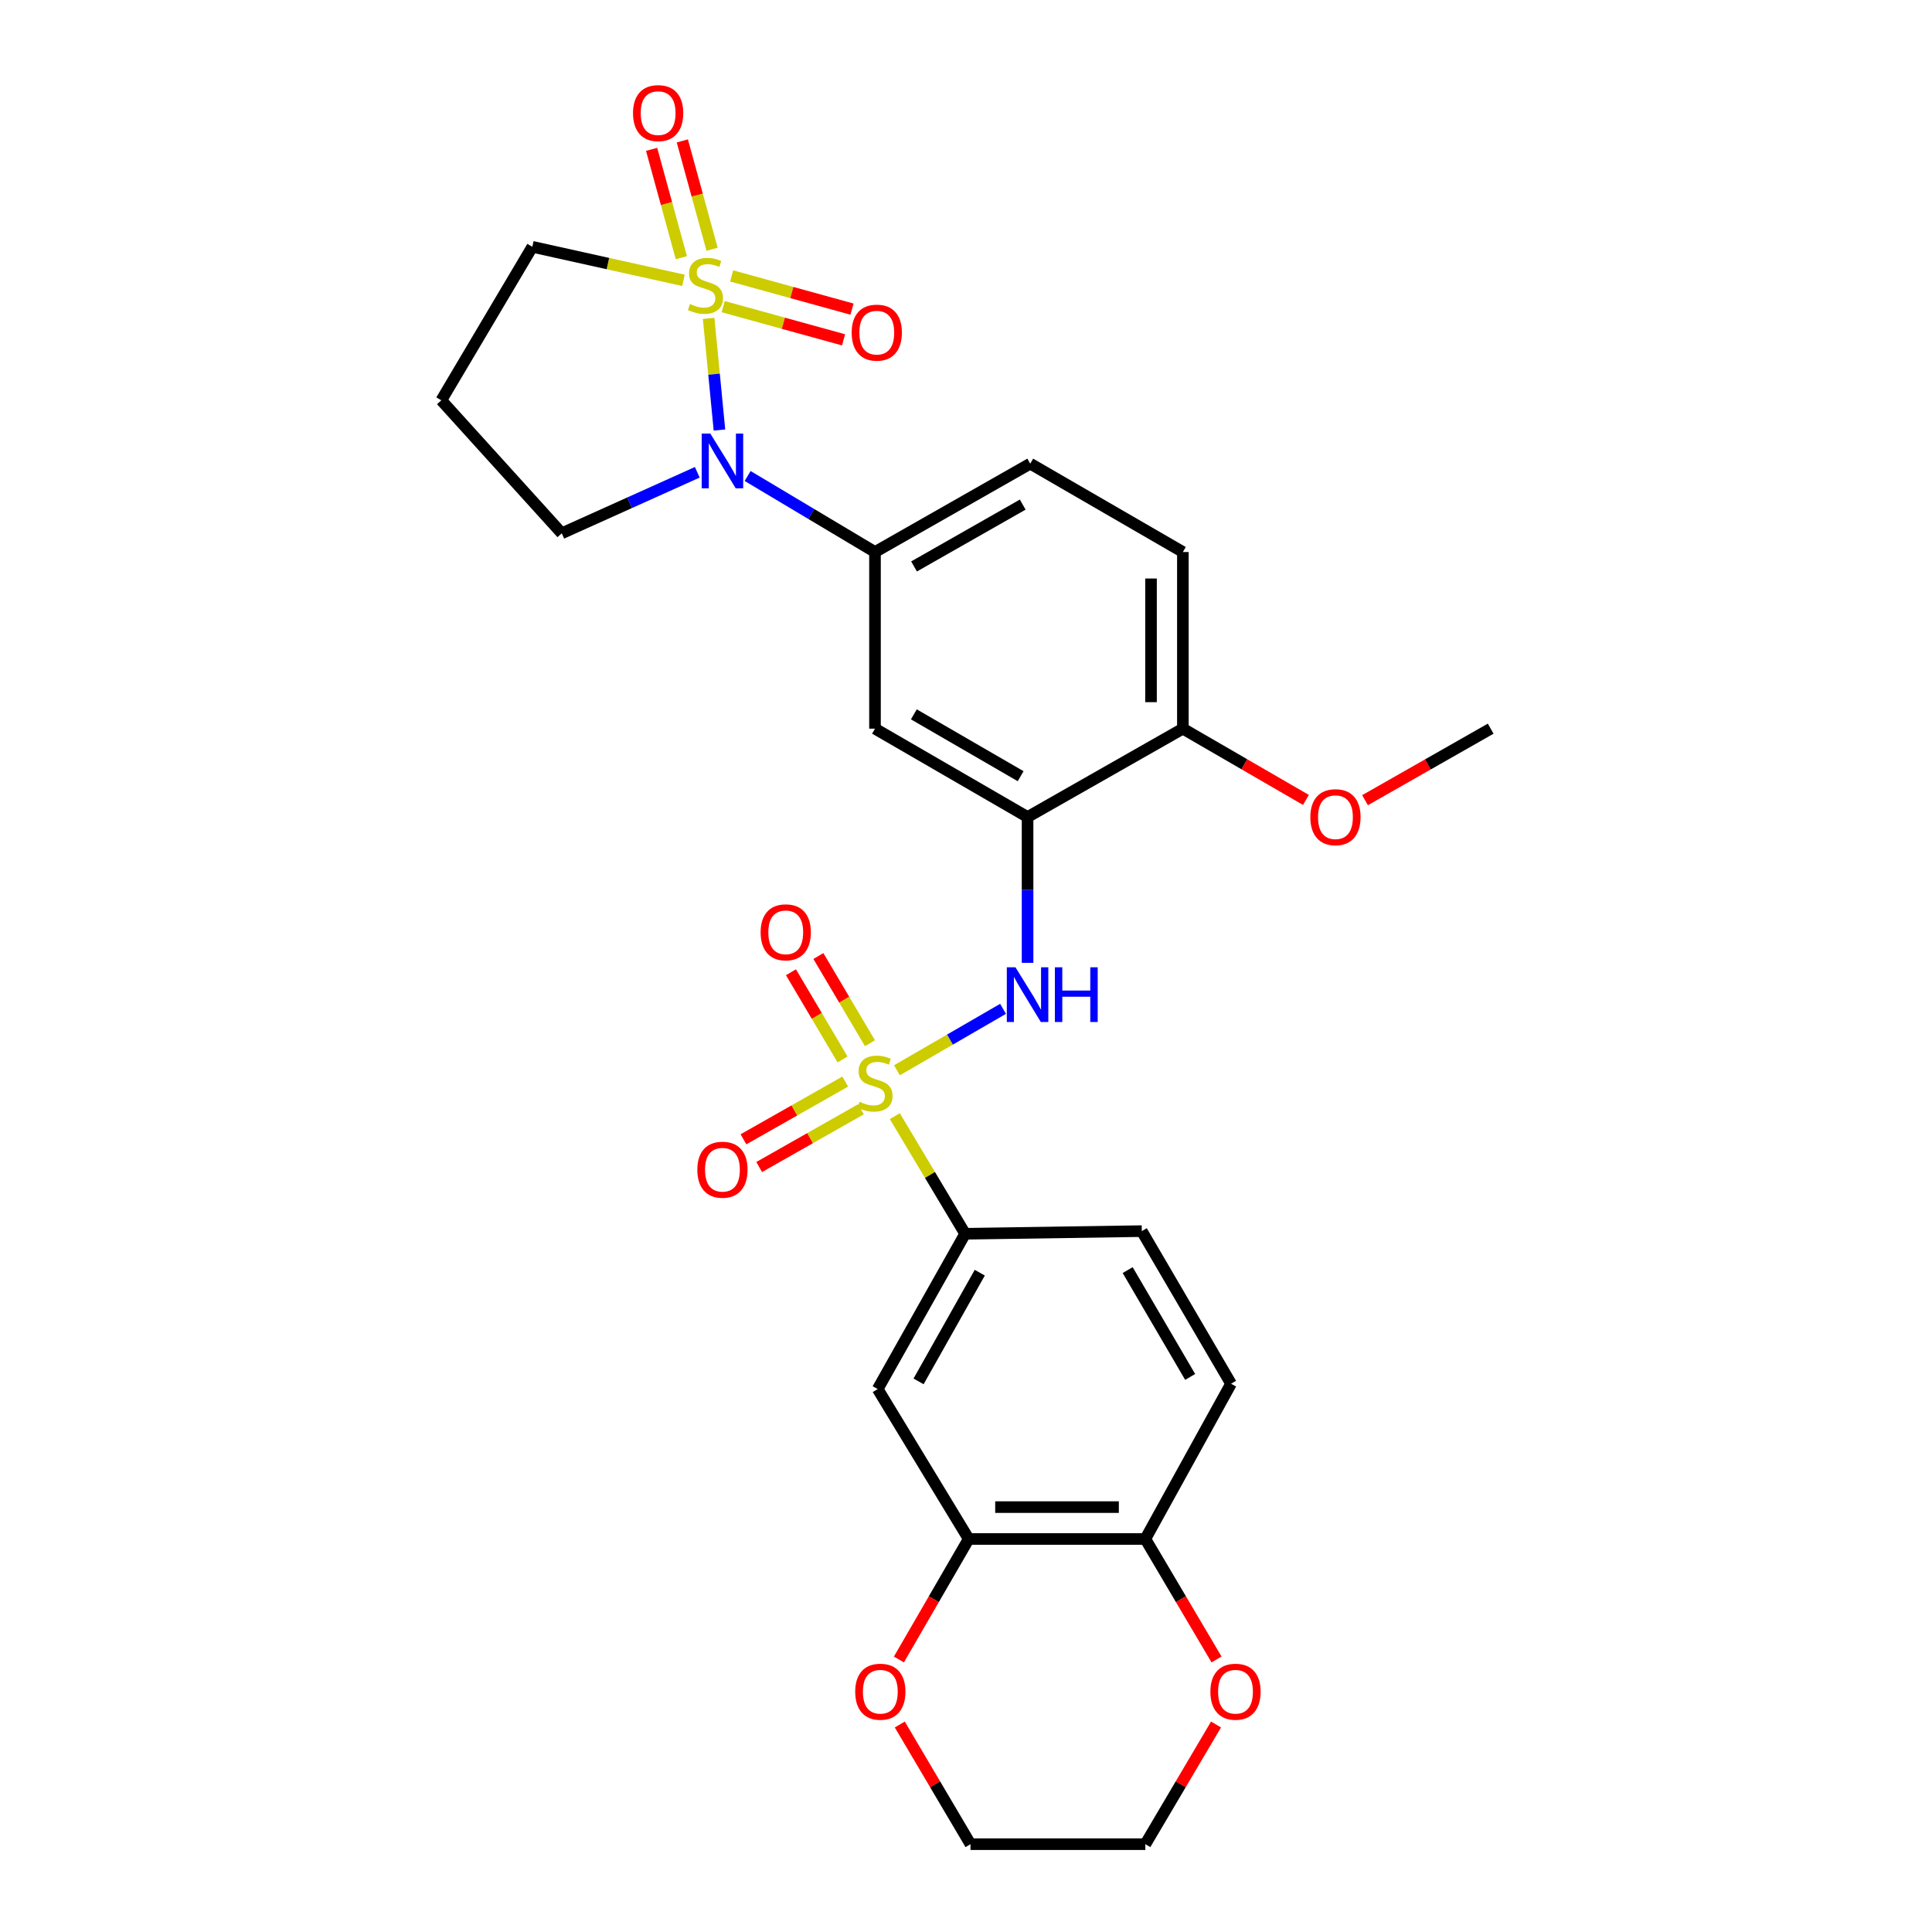 <?xml version='1.0' encoding='iso-8859-1'?>
<svg version='1.1' baseProfile='full'
              xmlns='http://www.w3.org/2000/svg'
                      xmlns:rdkit='http://www.rdkit.org/xml'
                      xmlns:xlink='http://www.w3.org/1999/xlink'
                  xml:space='preserve'
width='1000px' height='1000px' viewBox='0 0 1000 1000'>
<!-- END OF HEADER -->
<rect style='opacity:1.0;fill:#FFFFFF;stroke:none' width='1000' height='1000' x='0' y='0'> </rect>
<path class='bond-1' d='M 366.792,164.793 L 369.589,193.686' style='fill:none;fill-rule:evenodd;stroke:#CCCC00;stroke-width:6px;stroke-linecap:butt;stroke-linejoin:miter;stroke-opacity:1' />
<path class='bond-1' d='M 369.589,193.686 L 372.386,222.579' style='fill:none;fill-rule:evenodd;stroke:#0000FF;stroke-width:6px;stroke-linecap:butt;stroke-linejoin:miter;stroke-opacity:1' />
<path class='bond-9' d='M 374.318,158.717 L 405.471,167.31' style='fill:none;fill-rule:evenodd;stroke:#CCCC00;stroke-width:6px;stroke-linecap:butt;stroke-linejoin:miter;stroke-opacity:1' />
<path class='bond-9' d='M 405.471,167.31 L 436.624,175.903' style='fill:none;fill-rule:evenodd;stroke:#FF0000;stroke-width:6px;stroke-linecap:butt;stroke-linejoin:miter;stroke-opacity:1' />
<path class='bond-9' d='M 378.703,142.818 L 409.856,151.411' style='fill:none;fill-rule:evenodd;stroke:#CCCC00;stroke-width:6px;stroke-linecap:butt;stroke-linejoin:miter;stroke-opacity:1' />
<path class='bond-9' d='M 409.856,151.411 L 441.01,160.004' style='fill:none;fill-rule:evenodd;stroke:#FF0000;stroke-width:6px;stroke-linecap:butt;stroke-linejoin:miter;stroke-opacity:1' />
<path class='bond-10' d='M 368.57,129.014 L 360.871,100.973' style='fill:none;fill-rule:evenodd;stroke:#CCCC00;stroke-width:6px;stroke-linecap:butt;stroke-linejoin:miter;stroke-opacity:1' />
<path class='bond-10' d='M 360.871,100.973 L 353.171,72.932' style='fill:none;fill-rule:evenodd;stroke:#FF0000;stroke-width:6px;stroke-linecap:butt;stroke-linejoin:miter;stroke-opacity:1' />
<path class='bond-10' d='M 352.667,133.381 L 344.967,105.34' style='fill:none;fill-rule:evenodd;stroke:#CCCC00;stroke-width:6px;stroke-linecap:butt;stroke-linejoin:miter;stroke-opacity:1' />
<path class='bond-10' d='M 344.967,105.34 L 337.268,77.299' style='fill:none;fill-rule:evenodd;stroke:#FF0000;stroke-width:6px;stroke-linecap:butt;stroke-linejoin:miter;stroke-opacity:1' />
<path class='bond-16' d='M 353.756,145.105 L 314.644,136.426' style='fill:none;fill-rule:evenodd;stroke:#CCCC00;stroke-width:6px;stroke-linecap:butt;stroke-linejoin:miter;stroke-opacity:1' />
<path class='bond-16' d='M 314.644,136.426 L 275.532,127.746' style='fill:none;fill-rule:evenodd;stroke:#000000;stroke-width:6px;stroke-linecap:butt;stroke-linejoin:miter;stroke-opacity:1' />
<path class='bond-0' d='M 464.258,553.977 L 491.716,538.077' style='fill:none;fill-rule:evenodd;stroke:#CCCC00;stroke-width:6px;stroke-linecap:butt;stroke-linejoin:miter;stroke-opacity:1' />
<path class='bond-0' d='M 491.716,538.077 L 519.173,522.177' style='fill:none;fill-rule:evenodd;stroke:#0000FF;stroke-width:6px;stroke-linecap:butt;stroke-linejoin:miter;stroke-opacity:1' />
<path class='bond-5' d='M 463.152,577.709 L 481.351,608.151' style='fill:none;fill-rule:evenodd;stroke:#CCCC00;stroke-width:6px;stroke-linecap:butt;stroke-linejoin:miter;stroke-opacity:1' />
<path class='bond-5' d='M 481.351,608.151 L 499.551,638.592' style='fill:none;fill-rule:evenodd;stroke:#000000;stroke-width:6px;stroke-linecap:butt;stroke-linejoin:miter;stroke-opacity:1' />
<path class='bond-11' d='M 437.477,559.824 L 411.143,574.767' style='fill:none;fill-rule:evenodd;stroke:#CCCC00;stroke-width:6px;stroke-linecap:butt;stroke-linejoin:miter;stroke-opacity:1' />
<path class='bond-11' d='M 411.143,574.767 L 384.81,589.709' style='fill:none;fill-rule:evenodd;stroke:#FF0000;stroke-width:6px;stroke-linecap:butt;stroke-linejoin:miter;stroke-opacity:1' />
<path class='bond-11' d='M 445.616,574.168 L 419.282,589.111' style='fill:none;fill-rule:evenodd;stroke:#CCCC00;stroke-width:6px;stroke-linecap:butt;stroke-linejoin:miter;stroke-opacity:1' />
<path class='bond-11' d='M 419.282,589.111 L 392.949,604.053' style='fill:none;fill-rule:evenodd;stroke:#FF0000;stroke-width:6px;stroke-linecap:butt;stroke-linejoin:miter;stroke-opacity:1' />
<path class='bond-12' d='M 450.296,539.969 L 436.944,517.403' style='fill:none;fill-rule:evenodd;stroke:#CCCC00;stroke-width:6px;stroke-linecap:butt;stroke-linejoin:miter;stroke-opacity:1' />
<path class='bond-12' d='M 436.944,517.403 L 423.591,494.837' style='fill:none;fill-rule:evenodd;stroke:#FF0000;stroke-width:6px;stroke-linecap:butt;stroke-linejoin:miter;stroke-opacity:1' />
<path class='bond-12' d='M 436.103,548.368 L 422.75,525.801' style='fill:none;fill-rule:evenodd;stroke:#CCCC00;stroke-width:6px;stroke-linecap:butt;stroke-linejoin:miter;stroke-opacity:1' />
<path class='bond-12' d='M 422.75,525.801 L 409.397,503.235' style='fill:none;fill-rule:evenodd;stroke:#FF0000;stroke-width:6px;stroke-linecap:butt;stroke-linejoin:miter;stroke-opacity:1' />
<path class='bond-4' d='M 386.975,246.375 L 419.935,266.049' style='fill:none;fill-rule:evenodd;stroke:#0000FF;stroke-width:6px;stroke-linecap:butt;stroke-linejoin:miter;stroke-opacity:1' />
<path class='bond-4' d='M 419.935,266.049 L 452.896,285.723' style='fill:none;fill-rule:evenodd;stroke:#000000;stroke-width:6px;stroke-linecap:butt;stroke-linejoin:miter;stroke-opacity:1' />
<path class='bond-22' d='M 360.915,244.455 L 325.842,260.247' style='fill:none;fill-rule:evenodd;stroke:#0000FF;stroke-width:6px;stroke-linecap:butt;stroke-linejoin:miter;stroke-opacity:1' />
<path class='bond-22' d='M 325.842,260.247 L 290.769,276.039' style='fill:none;fill-rule:evenodd;stroke:#000000;stroke-width:6px;stroke-linecap:butt;stroke-linejoin:miter;stroke-opacity:1' />
<path class='bond-2' d='M 531.867,498.369 L 531.867,460.631' style='fill:none;fill-rule:evenodd;stroke:#0000FF;stroke-width:6px;stroke-linecap:butt;stroke-linejoin:miter;stroke-opacity:1' />
<path class='bond-2' d='M 531.867,460.631 L 531.867,422.892' style='fill:none;fill-rule:evenodd;stroke:#000000;stroke-width:6px;stroke-linecap:butt;stroke-linejoin:miter;stroke-opacity:1' />
<path class='bond-3' d='M 531.867,422.892 L 452.896,377.154' style='fill:none;fill-rule:evenodd;stroke:#000000;stroke-width:6px;stroke-linecap:butt;stroke-linejoin:miter;stroke-opacity:1' />
<path class='bond-3' d='M 528.287,401.76 L 473.008,369.744' style='fill:none;fill-rule:evenodd;stroke:#000000;stroke-width:6px;stroke-linecap:butt;stroke-linejoin:miter;stroke-opacity:1' />
<path class='bond-29' d='M 531.867,422.892 L 612.257,377.154' style='fill:none;fill-rule:evenodd;stroke:#000000;stroke-width:6px;stroke-linecap:butt;stroke-linejoin:miter;stroke-opacity:1' />
<path class='bond-6' d='M 452.896,285.723 L 452.896,377.154' style='fill:none;fill-rule:evenodd;stroke:#000000;stroke-width:6px;stroke-linecap:butt;stroke-linejoin:miter;stroke-opacity:1' />
<path class='bond-17' d='M 452.896,285.723 L 533.25,239.985' style='fill:none;fill-rule:evenodd;stroke:#000000;stroke-width:6px;stroke-linecap:butt;stroke-linejoin:miter;stroke-opacity:1' />
<path class='bond-17' d='M 473.108,293.195 L 529.356,261.179' style='fill:none;fill-rule:evenodd;stroke:#000000;stroke-width:6px;stroke-linecap:butt;stroke-linejoin:miter;stroke-opacity:1' />
<path class='bond-7' d='M 499.551,638.592 L 454.289,718.973' style='fill:none;fill-rule:evenodd;stroke:#000000;stroke-width:6px;stroke-linecap:butt;stroke-linejoin:miter;stroke-opacity:1' />
<path class='bond-7' d='M 507.132,658.741 L 475.449,715.008' style='fill:none;fill-rule:evenodd;stroke:#000000;stroke-width:6px;stroke-linecap:butt;stroke-linejoin:miter;stroke-opacity:1' />
<path class='bond-19' d='M 499.551,638.592 L 590.991,637.227' style='fill:none;fill-rule:evenodd;stroke:#000000;stroke-width:6px;stroke-linecap:butt;stroke-linejoin:miter;stroke-opacity:1' />
<path class='bond-8' d='M 454.289,718.973 L 501.402,796.569' style='fill:none;fill-rule:evenodd;stroke:#000000;stroke-width:6px;stroke-linecap:butt;stroke-linejoin:miter;stroke-opacity:1' />
<path class='bond-15' d='M 501.402,796.569 L 483.336,827.757' style='fill:none;fill-rule:evenodd;stroke:#000000;stroke-width:6px;stroke-linecap:butt;stroke-linejoin:miter;stroke-opacity:1' />
<path class='bond-15' d='M 483.336,827.757 L 465.271,858.946' style='fill:none;fill-rule:evenodd;stroke:#FF0000;stroke-width:6px;stroke-linecap:butt;stroke-linejoin:miter;stroke-opacity:1' />
<path class='bond-30' d='M 501.402,796.569 L 592.824,796.569' style='fill:none;fill-rule:evenodd;stroke:#000000;stroke-width:6px;stroke-linecap:butt;stroke-linejoin:miter;stroke-opacity:1' />
<path class='bond-30' d='M 515.115,780.076 L 579.11,780.076' style='fill:none;fill-rule:evenodd;stroke:#000000;stroke-width:6px;stroke-linecap:butt;stroke-linejoin:miter;stroke-opacity:1' />
<path class='bond-13' d='M 592.824,796.569 L 637.187,716.215' style='fill:none;fill-rule:evenodd;stroke:#000000;stroke-width:6px;stroke-linecap:butt;stroke-linejoin:miter;stroke-opacity:1' />
<path class='bond-18' d='M 592.824,796.569 L 611.251,827.752' style='fill:none;fill-rule:evenodd;stroke:#000000;stroke-width:6px;stroke-linecap:butt;stroke-linejoin:miter;stroke-opacity:1' />
<path class='bond-18' d='M 611.251,827.752 L 629.679,858.934' style='fill:none;fill-rule:evenodd;stroke:#FF0000;stroke-width:6px;stroke-linecap:butt;stroke-linejoin:miter;stroke-opacity:1' />
<path class='bond-14' d='M 612.257,377.154 L 612.257,285.723' style='fill:none;fill-rule:evenodd;stroke:#000000;stroke-width:6px;stroke-linecap:butt;stroke-linejoin:miter;stroke-opacity:1' />
<path class='bond-14' d='M 595.765,363.439 L 595.765,299.438' style='fill:none;fill-rule:evenodd;stroke:#000000;stroke-width:6px;stroke-linecap:butt;stroke-linejoin:miter;stroke-opacity:1' />
<path class='bond-24' d='M 612.257,377.154 L 644.101,395.598' style='fill:none;fill-rule:evenodd;stroke:#000000;stroke-width:6px;stroke-linecap:butt;stroke-linejoin:miter;stroke-opacity:1' />
<path class='bond-24' d='M 644.101,395.598 L 675.945,414.042' style='fill:none;fill-rule:evenodd;stroke:#FF0000;stroke-width:6px;stroke-linecap:butt;stroke-linejoin:miter;stroke-opacity:1' />
<path class='bond-25' d='M 465.73,892.602 L 484.029,923.574' style='fill:none;fill-rule:evenodd;stroke:#FF0000;stroke-width:6px;stroke-linecap:butt;stroke-linejoin:miter;stroke-opacity:1' />
<path class='bond-25' d='M 484.029,923.574 L 502.327,954.545' style='fill:none;fill-rule:evenodd;stroke:#000000;stroke-width:6px;stroke-linecap:butt;stroke-linejoin:miter;stroke-opacity:1' />
<path class='bond-23' d='M 275.532,127.746 L 228.42,207.202' style='fill:none;fill-rule:evenodd;stroke:#000000;stroke-width:6px;stroke-linecap:butt;stroke-linejoin:miter;stroke-opacity:1' />
<path class='bond-21' d='M 533.25,239.985 L 612.257,285.723' style='fill:none;fill-rule:evenodd;stroke:#000000;stroke-width:6px;stroke-linecap:butt;stroke-linejoin:miter;stroke-opacity:1' />
<path class='bond-26' d='M 629.421,892.602 L 611.122,923.574' style='fill:none;fill-rule:evenodd;stroke:#FF0000;stroke-width:6px;stroke-linecap:butt;stroke-linejoin:miter;stroke-opacity:1' />
<path class='bond-26' d='M 611.122,923.574 L 592.824,954.545' style='fill:none;fill-rule:evenodd;stroke:#000000;stroke-width:6px;stroke-linecap:butt;stroke-linejoin:miter;stroke-opacity:1' />
<path class='bond-20' d='M 590.991,637.227 L 637.187,716.215' style='fill:none;fill-rule:evenodd;stroke:#000000;stroke-width:6px;stroke-linecap:butt;stroke-linejoin:miter;stroke-opacity:1' />
<path class='bond-20' d='M 583.684,657.401 L 616.022,712.693' style='fill:none;fill-rule:evenodd;stroke:#000000;stroke-width:6px;stroke-linecap:butt;stroke-linejoin:miter;stroke-opacity:1' />
<path class='bond-28' d='M 290.769,276.039 L 228.42,207.202' style='fill:none;fill-rule:evenodd;stroke:#000000;stroke-width:6px;stroke-linecap:butt;stroke-linejoin:miter;stroke-opacity:1' />
<path class='bond-27' d='M 706.538,414.177 L 739.059,395.665' style='fill:none;fill-rule:evenodd;stroke:#FF0000;stroke-width:6px;stroke-linecap:butt;stroke-linejoin:miter;stroke-opacity:1' />
<path class='bond-27' d='M 739.059,395.665 L 771.58,377.154' style='fill:none;fill-rule:evenodd;stroke:#000000;stroke-width:6px;stroke-linecap:butt;stroke-linejoin:miter;stroke-opacity:1' />
<path class='bond-31' d='M 502.327,954.545 L 592.824,954.545' style='fill:none;fill-rule:evenodd;stroke:#000000;stroke-width:6px;stroke-linecap:butt;stroke-linejoin:miter;stroke-opacity:1' />
<path  class='atom-0' d='M 357.131 157.349
Q 357.451 157.469, 358.771 158.029
Q 360.091 158.589, 361.531 158.949
Q 363.011 159.269, 364.451 159.269
Q 367.131 159.269, 368.691 157.989
Q 370.251 156.669, 370.251 154.389
Q 370.251 152.829, 369.451 151.869
Q 368.691 150.909, 367.491 150.389
Q 366.291 149.869, 364.291 149.269
Q 361.771 148.509, 360.251 147.789
Q 358.771 147.069, 357.691 145.549
Q 356.651 144.029, 356.651 141.469
Q 356.651 137.909, 359.051 135.709
Q 361.491 133.509, 366.291 133.509
Q 369.571 133.509, 373.291 135.069
L 372.371 138.149
Q 368.971 136.749, 366.411 136.749
Q 363.651 136.749, 362.131 137.909
Q 360.611 139.029, 360.651 140.989
Q 360.651 142.509, 361.411 143.429
Q 362.211 144.349, 363.331 144.869
Q 364.491 145.389, 366.411 145.989
Q 368.971 146.789, 370.491 147.589
Q 372.011 148.389, 373.091 150.029
Q 374.211 151.629, 374.211 154.389
Q 374.211 158.309, 371.571 160.429
Q 368.971 162.509, 364.611 162.509
Q 362.091 162.509, 360.171 161.949
Q 358.291 161.429, 356.051 160.509
L 357.131 157.349
' fill='#CCCC00'/>
<path  class='atom-1' d='M 444.896 570.276
Q 445.216 570.396, 446.536 570.956
Q 447.856 571.516, 449.296 571.876
Q 450.776 572.196, 452.216 572.196
Q 454.896 572.196, 456.456 570.916
Q 458.016 569.596, 458.016 567.316
Q 458.016 565.756, 457.216 564.796
Q 456.456 563.836, 455.256 563.316
Q 454.056 562.796, 452.056 562.196
Q 449.536 561.436, 448.016 560.716
Q 446.536 559.996, 445.456 558.476
Q 444.416 556.956, 444.416 554.396
Q 444.416 550.836, 446.816 548.636
Q 449.256 546.436, 454.056 546.436
Q 457.336 546.436, 461.056 547.996
L 460.136 551.076
Q 456.736 549.676, 454.176 549.676
Q 451.416 549.676, 449.896 550.836
Q 448.376 551.956, 448.416 553.916
Q 448.416 555.436, 449.176 556.356
Q 449.976 557.276, 451.096 557.796
Q 452.256 558.316, 454.176 558.916
Q 456.736 559.716, 458.256 560.516
Q 459.776 561.316, 460.856 562.956
Q 461.976 564.556, 461.976 567.316
Q 461.976 571.236, 459.336 573.356
Q 456.736 575.436, 452.376 575.436
Q 449.856 575.436, 447.936 574.876
Q 446.056 574.356, 443.816 573.436
L 444.896 570.276
' fill='#CCCC00'/>
<path  class='atom-2' d='M 367.676 224.432
L 376.956 239.432
Q 377.876 240.912, 379.356 243.592
Q 380.836 246.272, 380.916 246.432
L 380.916 224.432
L 384.676 224.432
L 384.676 252.752
L 380.796 252.752
L 370.836 236.352
Q 369.676 234.432, 368.436 232.232
Q 367.236 230.032, 366.876 229.352
L 366.876 252.752
L 363.196 252.752
L 363.196 224.432
L 367.676 224.432
' fill='#0000FF'/>
<path  class='atom-3' d='M 525.607 500.667
L 534.887 515.667
Q 535.807 517.147, 537.287 519.827
Q 538.767 522.507, 538.847 522.667
L 538.847 500.667
L 542.607 500.667
L 542.607 528.987
L 538.727 528.987
L 528.767 512.587
Q 527.607 510.667, 526.367 508.467
Q 525.167 506.267, 524.807 505.587
L 524.807 528.987
L 521.127 528.987
L 521.127 500.667
L 525.607 500.667
' fill='#0000FF'/>
<path  class='atom-3' d='M 546.007 500.667
L 549.847 500.667
L 549.847 512.707
L 564.327 512.707
L 564.327 500.667
L 568.167 500.667
L 568.167 528.987
L 564.327 528.987
L 564.327 515.907
L 549.847 515.907
L 549.847 528.987
L 546.007 528.987
L 546.007 500.667
' fill='#0000FF'/>
<path  class='atom-10' d='M 440.822 172.172
Q 440.822 165.372, 444.182 161.572
Q 447.542 157.772, 453.822 157.772
Q 460.102 157.772, 463.462 161.572
Q 466.822 165.372, 466.822 172.172
Q 466.822 179.052, 463.422 182.972
Q 460.022 186.852, 453.822 186.852
Q 447.582 186.852, 444.182 182.972
Q 440.822 179.092, 440.822 172.172
M 453.822 183.652
Q 458.142 183.652, 460.462 180.772
Q 462.822 177.852, 462.822 172.172
Q 462.822 166.612, 460.462 163.812
Q 458.142 160.972, 453.822 160.972
Q 449.502 160.972, 447.142 163.772
Q 444.822 166.572, 444.822 172.172
Q 444.822 177.892, 447.142 180.772
Q 449.502 183.652, 453.822 183.652
' fill='#FF0000'/>
<path  class='atom-11' d='M 327.649 58.55
Q 327.649 51.75, 331.009 47.95
Q 334.369 44.15, 340.649 44.15
Q 346.929 44.15, 350.289 47.95
Q 353.649 51.75, 353.649 58.55
Q 353.649 65.43, 350.249 69.35
Q 346.849 73.23, 340.649 73.23
Q 334.409 73.23, 331.009 69.35
Q 327.649 65.47, 327.649 58.55
M 340.649 70.03
Q 344.969 70.03, 347.289 67.15
Q 349.649 64.23, 349.649 58.55
Q 349.649 52.99, 347.289 50.19
Q 344.969 47.35, 340.649 47.35
Q 336.329 47.35, 333.969 50.15
Q 331.649 52.95, 331.649 58.55
Q 331.649 64.27, 333.969 67.15
Q 336.329 70.03, 340.649 70.03
' fill='#FF0000'/>
<path  class='atom-12' d='M 360.936 605.44
Q 360.936 598.64, 364.296 594.84
Q 367.656 591.04, 373.936 591.04
Q 380.216 591.04, 383.576 594.84
Q 386.936 598.64, 386.936 605.44
Q 386.936 612.32, 383.536 616.24
Q 380.136 620.12, 373.936 620.12
Q 367.696 620.12, 364.296 616.24
Q 360.936 612.36, 360.936 605.44
M 373.936 616.92
Q 378.256 616.92, 380.576 614.04
Q 382.936 611.12, 382.936 605.44
Q 382.936 599.88, 380.576 597.08
Q 378.256 594.24, 373.936 594.24
Q 369.616 594.24, 367.256 597.04
Q 364.936 599.84, 364.936 605.44
Q 364.936 611.16, 367.256 614.04
Q 369.616 616.92, 373.936 616.92
' fill='#FF0000'/>
<path  class='atom-13' d='M 393.7 482.564
Q 393.7 475.764, 397.06 471.964
Q 400.42 468.164, 406.7 468.164
Q 412.98 468.164, 416.34 471.964
Q 419.7 475.764, 419.7 482.564
Q 419.7 489.444, 416.3 493.364
Q 412.9 497.244, 406.7 497.244
Q 400.46 497.244, 397.06 493.364
Q 393.7 489.484, 393.7 482.564
M 406.7 494.044
Q 411.02 494.044, 413.34 491.164
Q 415.7 488.244, 415.7 482.564
Q 415.7 477.004, 413.34 474.204
Q 411.02 471.364, 406.7 471.364
Q 402.38 471.364, 400.02 474.164
Q 397.7 476.964, 397.7 482.564
Q 397.7 488.284, 400.02 491.164
Q 402.38 494.044, 406.7 494.044
' fill='#FF0000'/>
<path  class='atom-16' d='M 442.654 875.628
Q 442.654 868.828, 446.014 865.028
Q 449.374 861.228, 455.654 861.228
Q 461.934 861.228, 465.294 865.028
Q 468.654 868.828, 468.654 875.628
Q 468.654 882.508, 465.254 886.428
Q 461.854 890.308, 455.654 890.308
Q 449.414 890.308, 446.014 886.428
Q 442.654 882.548, 442.654 875.628
M 455.654 887.108
Q 459.974 887.108, 462.294 884.228
Q 464.654 881.308, 464.654 875.628
Q 464.654 870.068, 462.294 867.268
Q 459.974 864.428, 455.654 864.428
Q 451.334 864.428, 448.974 867.228
Q 446.654 870.028, 446.654 875.628
Q 446.654 881.348, 448.974 884.228
Q 451.334 887.108, 455.654 887.108
' fill='#FF0000'/>
<path  class='atom-19' d='M 626.496 875.628
Q 626.496 868.828, 629.856 865.028
Q 633.216 861.228, 639.496 861.228
Q 645.776 861.228, 649.136 865.028
Q 652.496 868.828, 652.496 875.628
Q 652.496 882.508, 649.096 886.428
Q 645.696 890.308, 639.496 890.308
Q 633.256 890.308, 629.856 886.428
Q 626.496 882.548, 626.496 875.628
M 639.496 887.108
Q 643.816 887.108, 646.136 884.228
Q 648.496 881.308, 648.496 875.628
Q 648.496 870.068, 646.136 867.268
Q 643.816 864.428, 639.496 864.428
Q 635.176 864.428, 632.816 867.228
Q 630.496 870.028, 630.496 875.628
Q 630.496 881.348, 632.816 884.228
Q 635.176 887.108, 639.496 887.108
' fill='#FF0000'/>
<path  class='atom-25' d='M 678.227 422.972
Q 678.227 416.172, 681.587 412.372
Q 684.947 408.572, 691.227 408.572
Q 697.507 408.572, 700.867 412.372
Q 704.227 416.172, 704.227 422.972
Q 704.227 429.852, 700.827 433.772
Q 697.427 437.652, 691.227 437.652
Q 684.987 437.652, 681.587 433.772
Q 678.227 429.892, 678.227 422.972
M 691.227 434.452
Q 695.547 434.452, 697.867 431.572
Q 700.227 428.652, 700.227 422.972
Q 700.227 417.412, 697.867 414.612
Q 695.547 411.772, 691.227 411.772
Q 686.907 411.772, 684.547 414.572
Q 682.227 417.372, 682.227 422.972
Q 682.227 428.692, 684.547 431.572
Q 686.907 434.452, 691.227 434.452
' fill='#FF0000'/>
</svg>
